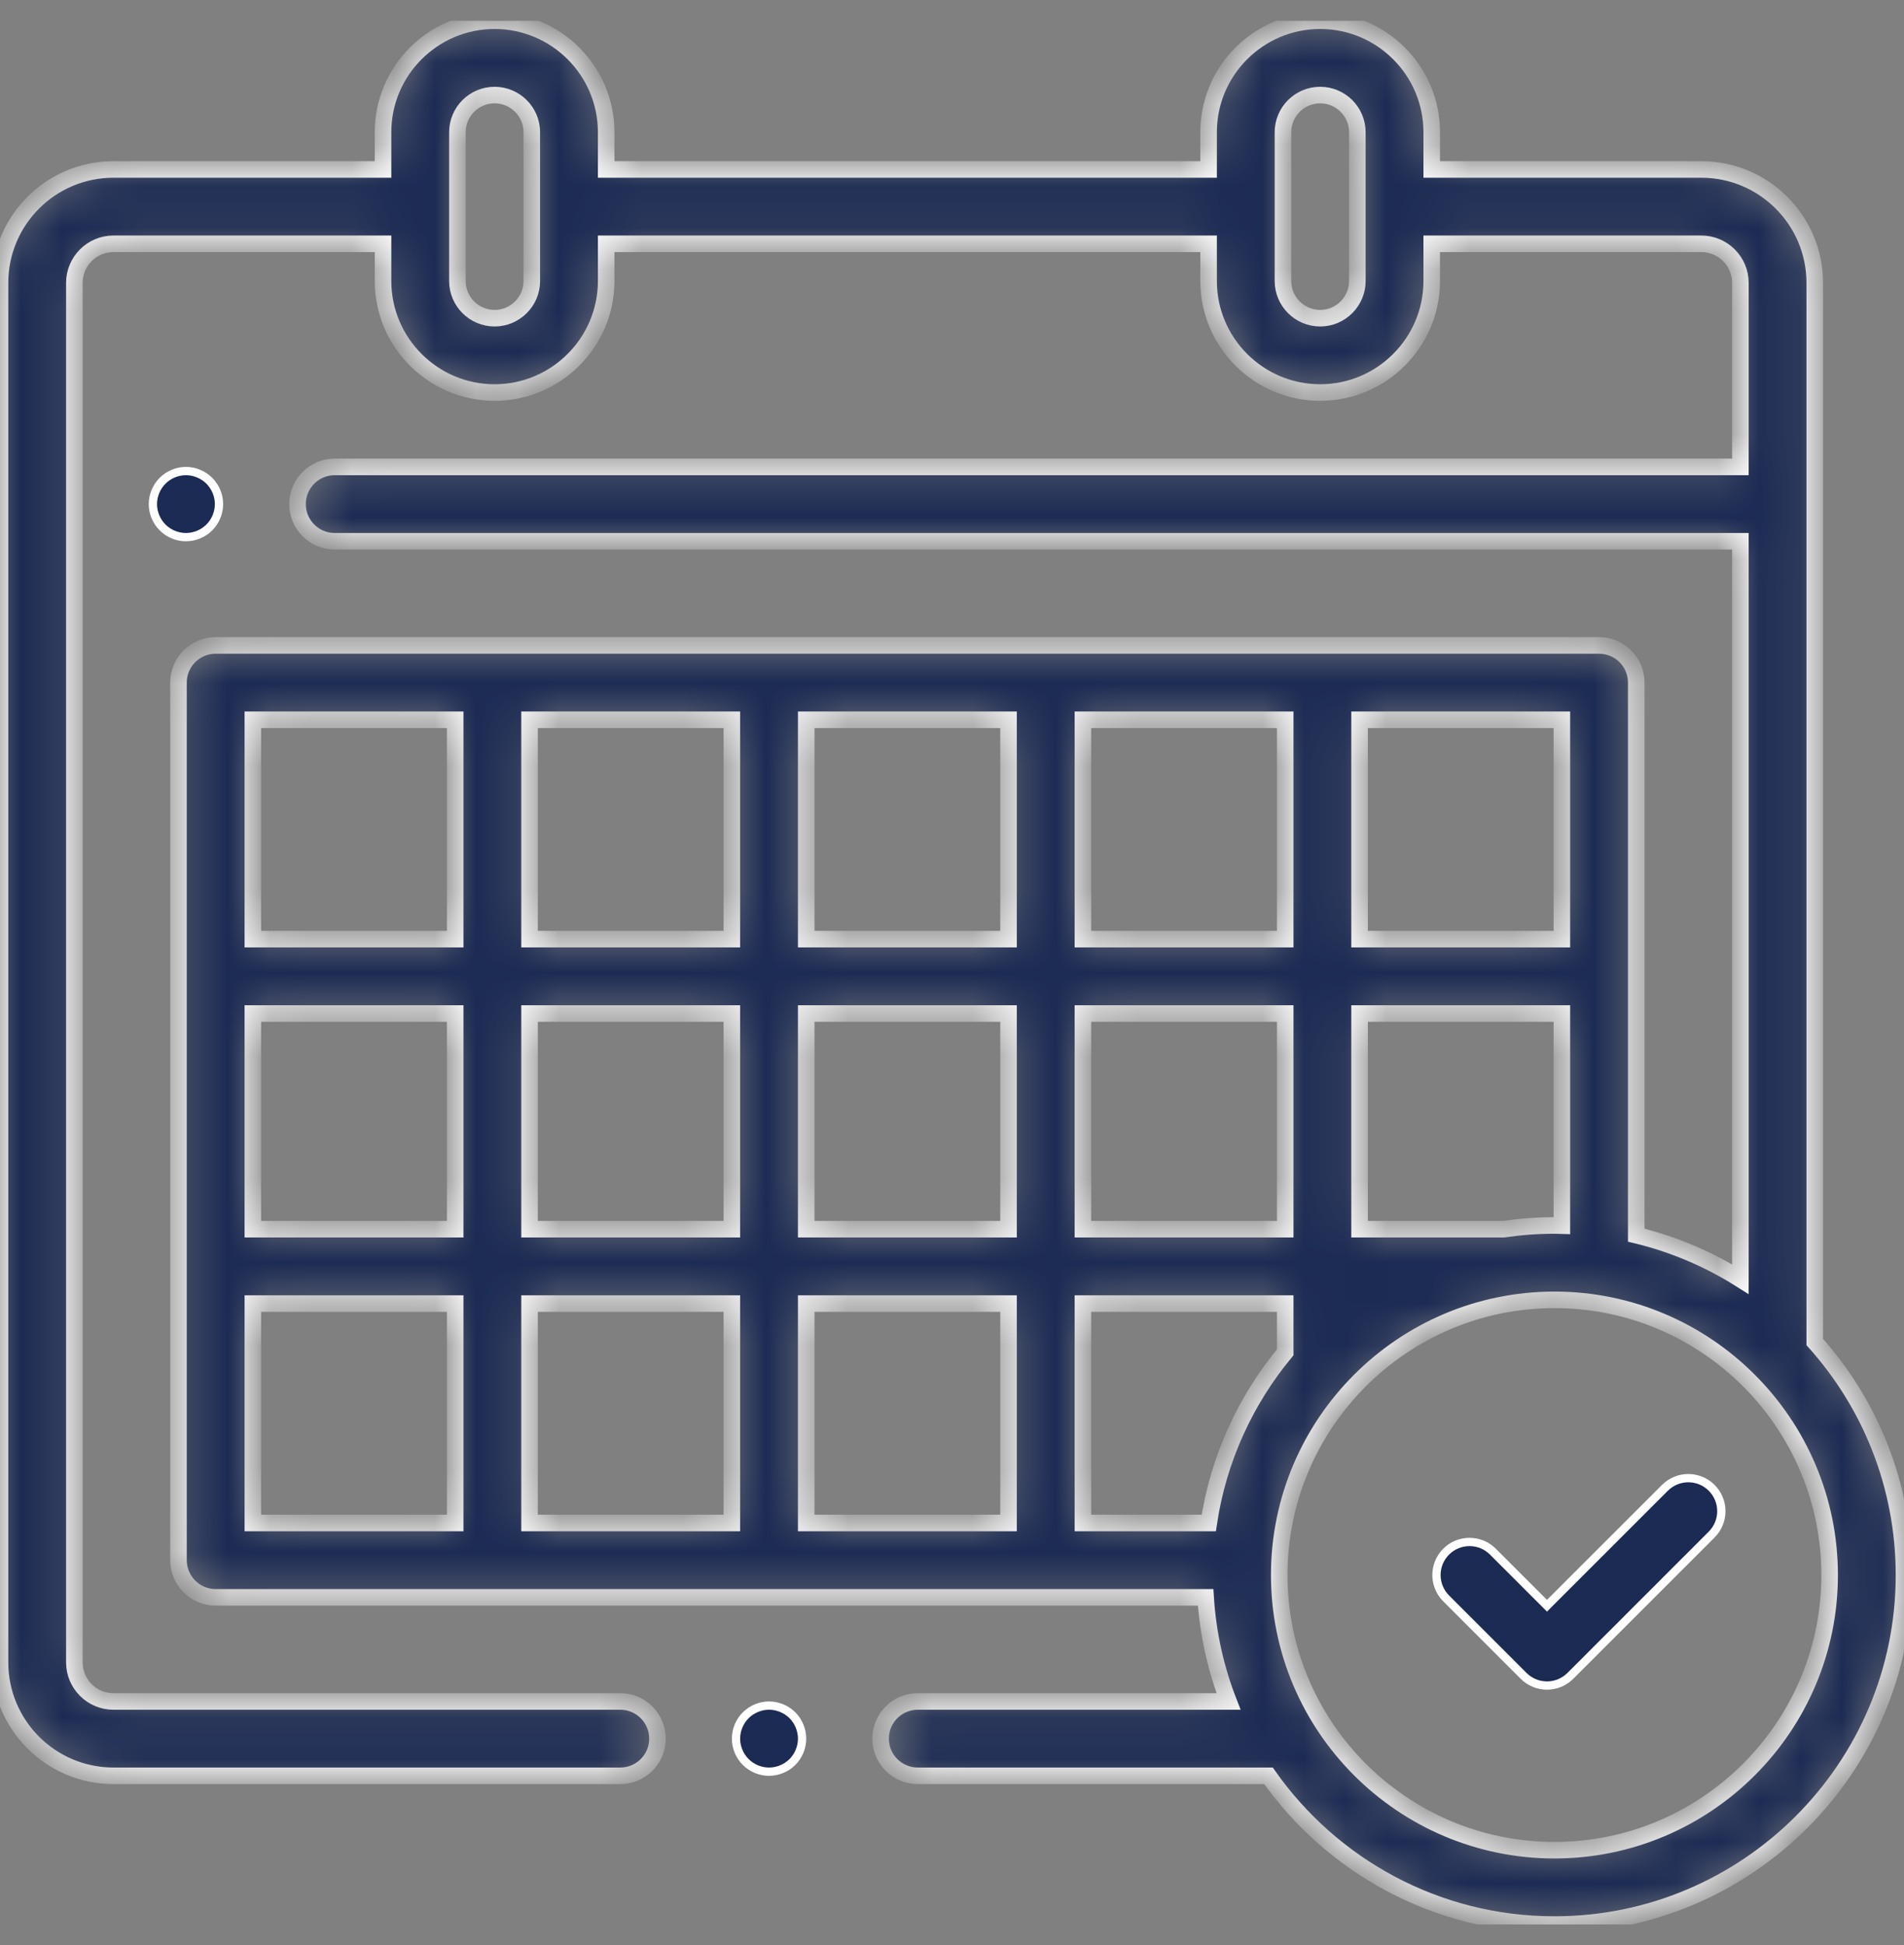 <svg width="46" height="47" viewBox="0 0 46 47" fill="none" xmlns="http://www.w3.org/2000/svg">
<rect x="0" y="0" width="46" height="47" fill="#808080" stroke="none"/>
<g clip-path="url(#clip0_7403_10224)">
<mask id="path-1-inside-1_7403_10224" fill="white">
<path d="M43.844 32.425V6.834C43.844 5.323 42.614 4.094 41.103 4.094H34.59V3.195C34.59 1.709 33.381 0.5 31.895 0.5C30.408 0.5 29.199 1.709 29.199 3.195V4.094H14.645V3.195C14.645 1.709 13.435 0.5 11.949 0.5C10.463 0.5 9.254 1.709 9.254 3.195V4.094H2.74C1.229 4.094 0 5.323 0 6.834V40.166C0 41.677 1.229 42.906 2.74 42.906H14.986C15.482 42.906 15.884 42.504 15.884 42.008C15.884 41.512 15.482 41.109 14.986 41.109H2.74C2.22 41.109 1.797 40.686 1.797 40.166V6.834C1.797 6.314 2.22 5.891 2.74 5.891H9.254V6.789C9.254 8.275 10.463 9.484 11.949 9.484C13.435 9.484 14.645 8.275 14.645 6.789V5.891H29.199V6.789C29.199 8.275 30.408 9.484 31.895 9.484C33.381 9.484 34.59 8.275 34.59 6.789V5.891H41.103C41.624 5.891 42.047 6.314 42.047 6.834V11.281H8.086C7.59 11.281 7.188 11.684 7.188 12.18C7.188 12.676 7.59 13.078 8.086 13.078H42.047V30.907C41.282 30.424 40.435 30.061 39.531 29.843V16.492C39.531 15.996 39.129 15.594 38.633 15.594H5.211C4.715 15.594 4.312 15.996 4.312 16.492V37.695C4.312 38.191 4.715 38.594 5.211 38.594H29.127C29.183 39.476 29.374 40.321 29.681 41.109H22.173C21.677 41.109 21.275 41.512 21.275 42.008C21.275 42.504 21.677 42.906 22.173 42.906H30.646C32.176 45.078 34.702 46.5 37.555 46.5C42.212 46.5 46 42.712 46 38.055C46 35.894 45.184 33.92 43.844 32.425ZM12.848 6.789C12.848 7.284 12.445 7.688 11.949 7.688C11.454 7.688 11.051 7.284 11.051 6.789V3.195C11.051 2.7 11.454 2.297 11.949 2.297C12.445 2.297 12.848 2.7 12.848 3.195V6.789ZM32.793 6.789C32.793 7.284 32.39 7.688 31.895 7.688C31.399 7.688 30.996 7.284 30.996 6.789V3.195C30.996 2.7 31.399 2.297 31.895 2.297C32.39 2.297 32.793 2.7 32.793 3.195V6.789ZM37.555 29.609C37.137 29.609 36.726 29.64 36.325 29.699H32.847V24.488H37.734V29.612C37.675 29.61 37.615 29.609 37.555 29.609ZM29.203 36.797H26.163V31.496H31.05V32.674C30.092 33.831 29.436 35.245 29.203 36.797ZM6.109 24.488H10.997V29.699H6.109V24.488ZM12.794 24.488H17.681V29.699H12.794V24.488ZM26.163 24.488H31.05V29.699H26.163V24.488ZM24.366 29.699H19.478V24.488H24.366V29.699ZM26.163 22.691V17.391H31.05V22.691H26.163ZM24.366 22.691H19.478V17.391H24.366V22.691ZM17.681 22.691H12.794V17.391H17.681V22.691ZM17.681 31.496V36.797H12.794V31.496H17.681ZM19.478 31.496H24.366V36.797H19.478V31.496ZM37.734 22.691H32.847V17.391H37.734V22.691ZM10.997 17.391V22.691H6.109V17.391H10.997ZM6.109 31.496H10.997V36.797H6.109V31.496ZM37.555 44.703C33.889 44.703 30.906 41.721 30.906 38.055C30.906 34.389 33.889 31.406 37.555 31.406C41.221 31.406 44.203 34.389 44.203 38.055C44.203 41.721 41.221 44.703 37.555 44.703Z"/>
</mask>
<path d="M43.844 32.425V6.834C43.844 5.323 42.614 4.094 41.103 4.094H34.59V3.195C34.59 1.709 33.381 0.5 31.895 0.5C30.408 0.5 29.199 1.709 29.199 3.195V4.094H14.645V3.195C14.645 1.709 13.435 0.5 11.949 0.5C10.463 0.5 9.254 1.709 9.254 3.195V4.094H2.74C1.229 4.094 0 5.323 0 6.834V40.166C0 41.677 1.229 42.906 2.74 42.906H14.986C15.482 42.906 15.884 42.504 15.884 42.008C15.884 41.512 15.482 41.109 14.986 41.109H2.74C2.22 41.109 1.797 40.686 1.797 40.166V6.834C1.797 6.314 2.22 5.891 2.74 5.891H9.254V6.789C9.254 8.275 10.463 9.484 11.949 9.484C13.435 9.484 14.645 8.275 14.645 6.789V5.891H29.199V6.789C29.199 8.275 30.408 9.484 31.895 9.484C33.381 9.484 34.59 8.275 34.59 6.789V5.891H41.103C41.624 5.891 42.047 6.314 42.047 6.834V11.281H8.086C7.59 11.281 7.188 11.684 7.188 12.18C7.188 12.676 7.59 13.078 8.086 13.078H42.047V30.907C41.282 30.424 40.435 30.061 39.531 29.843V16.492C39.531 15.996 39.129 15.594 38.633 15.594H5.211C4.715 15.594 4.312 15.996 4.312 16.492V37.695C4.312 38.191 4.715 38.594 5.211 38.594H29.127C29.183 39.476 29.374 40.321 29.681 41.109H22.173C21.677 41.109 21.275 41.512 21.275 42.008C21.275 42.504 21.677 42.906 22.173 42.906H30.646C32.176 45.078 34.702 46.5 37.555 46.5C42.212 46.5 46 42.712 46 38.055C46 35.894 45.184 33.92 43.844 32.425ZM12.848 6.789C12.848 7.284 12.445 7.688 11.949 7.688C11.454 7.688 11.051 7.284 11.051 6.789V3.195C11.051 2.7 11.454 2.297 11.949 2.297C12.445 2.297 12.848 2.7 12.848 3.195V6.789ZM32.793 6.789C32.793 7.284 32.39 7.688 31.895 7.688C31.399 7.688 30.996 7.284 30.996 6.789V3.195C30.996 2.7 31.399 2.297 31.895 2.297C32.39 2.297 32.793 2.7 32.793 3.195V6.789ZM37.555 29.609C37.137 29.609 36.726 29.64 36.325 29.699H32.847V24.488H37.734V29.612C37.675 29.61 37.615 29.609 37.555 29.609ZM29.203 36.797H26.163V31.496H31.05V32.674C30.092 33.831 29.436 35.245 29.203 36.797ZM6.109 24.488H10.997V29.699H6.109V24.488ZM12.794 24.488H17.681V29.699H12.794V24.488ZM26.163 24.488H31.05V29.699H26.163V24.488ZM24.366 29.699H19.478V24.488H24.366V29.699ZM26.163 22.691V17.391H31.05V22.691H26.163ZM24.366 22.691H19.478V17.391H24.366V22.691ZM17.681 22.691H12.794V17.391H17.681V22.691ZM17.681 31.496V36.797H12.794V31.496H17.681ZM19.478 31.496H24.366V36.797H19.478V31.496ZM37.734 22.691H32.847V17.391H37.734V22.691ZM10.997 17.391V22.691H6.109V17.391H10.997ZM6.109 31.496H10.997V36.797H6.109V31.496ZM37.555 44.703C33.889 44.703 30.906 41.721 30.906 38.055C30.906 34.389 33.889 31.406 37.555 31.406C41.221 31.406 44.203 34.389 44.203 38.055C44.203 41.721 41.221 44.703 37.555 44.703Z" fill="#1C2B54" stroke="white" stroke-width="0.4" mask="url(#path-1-inside-1_7403_10224)"/>
<path d="M37.304 38.726L37.375 38.797L37.445 38.726L40.224 35.948C40.224 35.948 40.224 35.948 40.224 35.948C40.536 35.636 41.041 35.636 41.353 35.947C41.665 36.259 41.665 36.765 41.353 37.077L37.939 40.491C37.789 40.641 37.586 40.725 37.375 40.725C37.163 40.725 36.96 40.641 36.81 40.491L34.938 38.619C34.627 38.307 34.627 37.802 34.938 37.49C35.251 37.178 35.756 37.178 36.068 37.49L36.068 37.49L37.304 38.726Z" fill="#1C2B54" stroke="white" stroke-width="0.2"/>
<path d="M18.016 41.443C18.016 41.443 18.016 41.443 18.016 41.443C18.164 41.295 18.37 41.209 18.58 41.209C18.79 41.209 18.996 41.295 19.145 41.443C19.293 41.592 19.378 41.798 19.378 42.008C19.378 42.218 19.293 42.424 19.145 42.572C18.996 42.721 18.79 42.806 18.58 42.806C18.37 42.806 18.164 42.721 18.016 42.572C17.867 42.424 17.782 42.218 17.782 42.008C17.782 41.798 17.867 41.592 18.016 41.443Z" fill="#1C2B54" stroke="white" stroke-width="0.2"/>
<path d="M5.057 12.744L5.057 12.744C4.908 12.893 4.702 12.978 4.492 12.978C4.282 12.978 4.076 12.893 3.928 12.744C3.779 12.596 3.694 12.389 3.694 12.18C3.694 11.97 3.779 11.764 3.928 11.615C4.076 11.467 4.282 11.381 4.492 11.381C4.702 11.381 4.908 11.467 5.057 11.615L5.057 11.615C5.205 11.764 5.291 11.97 5.291 12.18C5.291 12.389 5.205 12.596 5.057 12.744Z" fill="#1C2B54" stroke="white" stroke-width="0.2"/>
</g>
<defs>
<clipPath id="clip0_7403_10224">
<rect width="46" height="46" fill="white" transform="translate(0 0.5)"/>
</clipPath>
</defs>
</svg>
